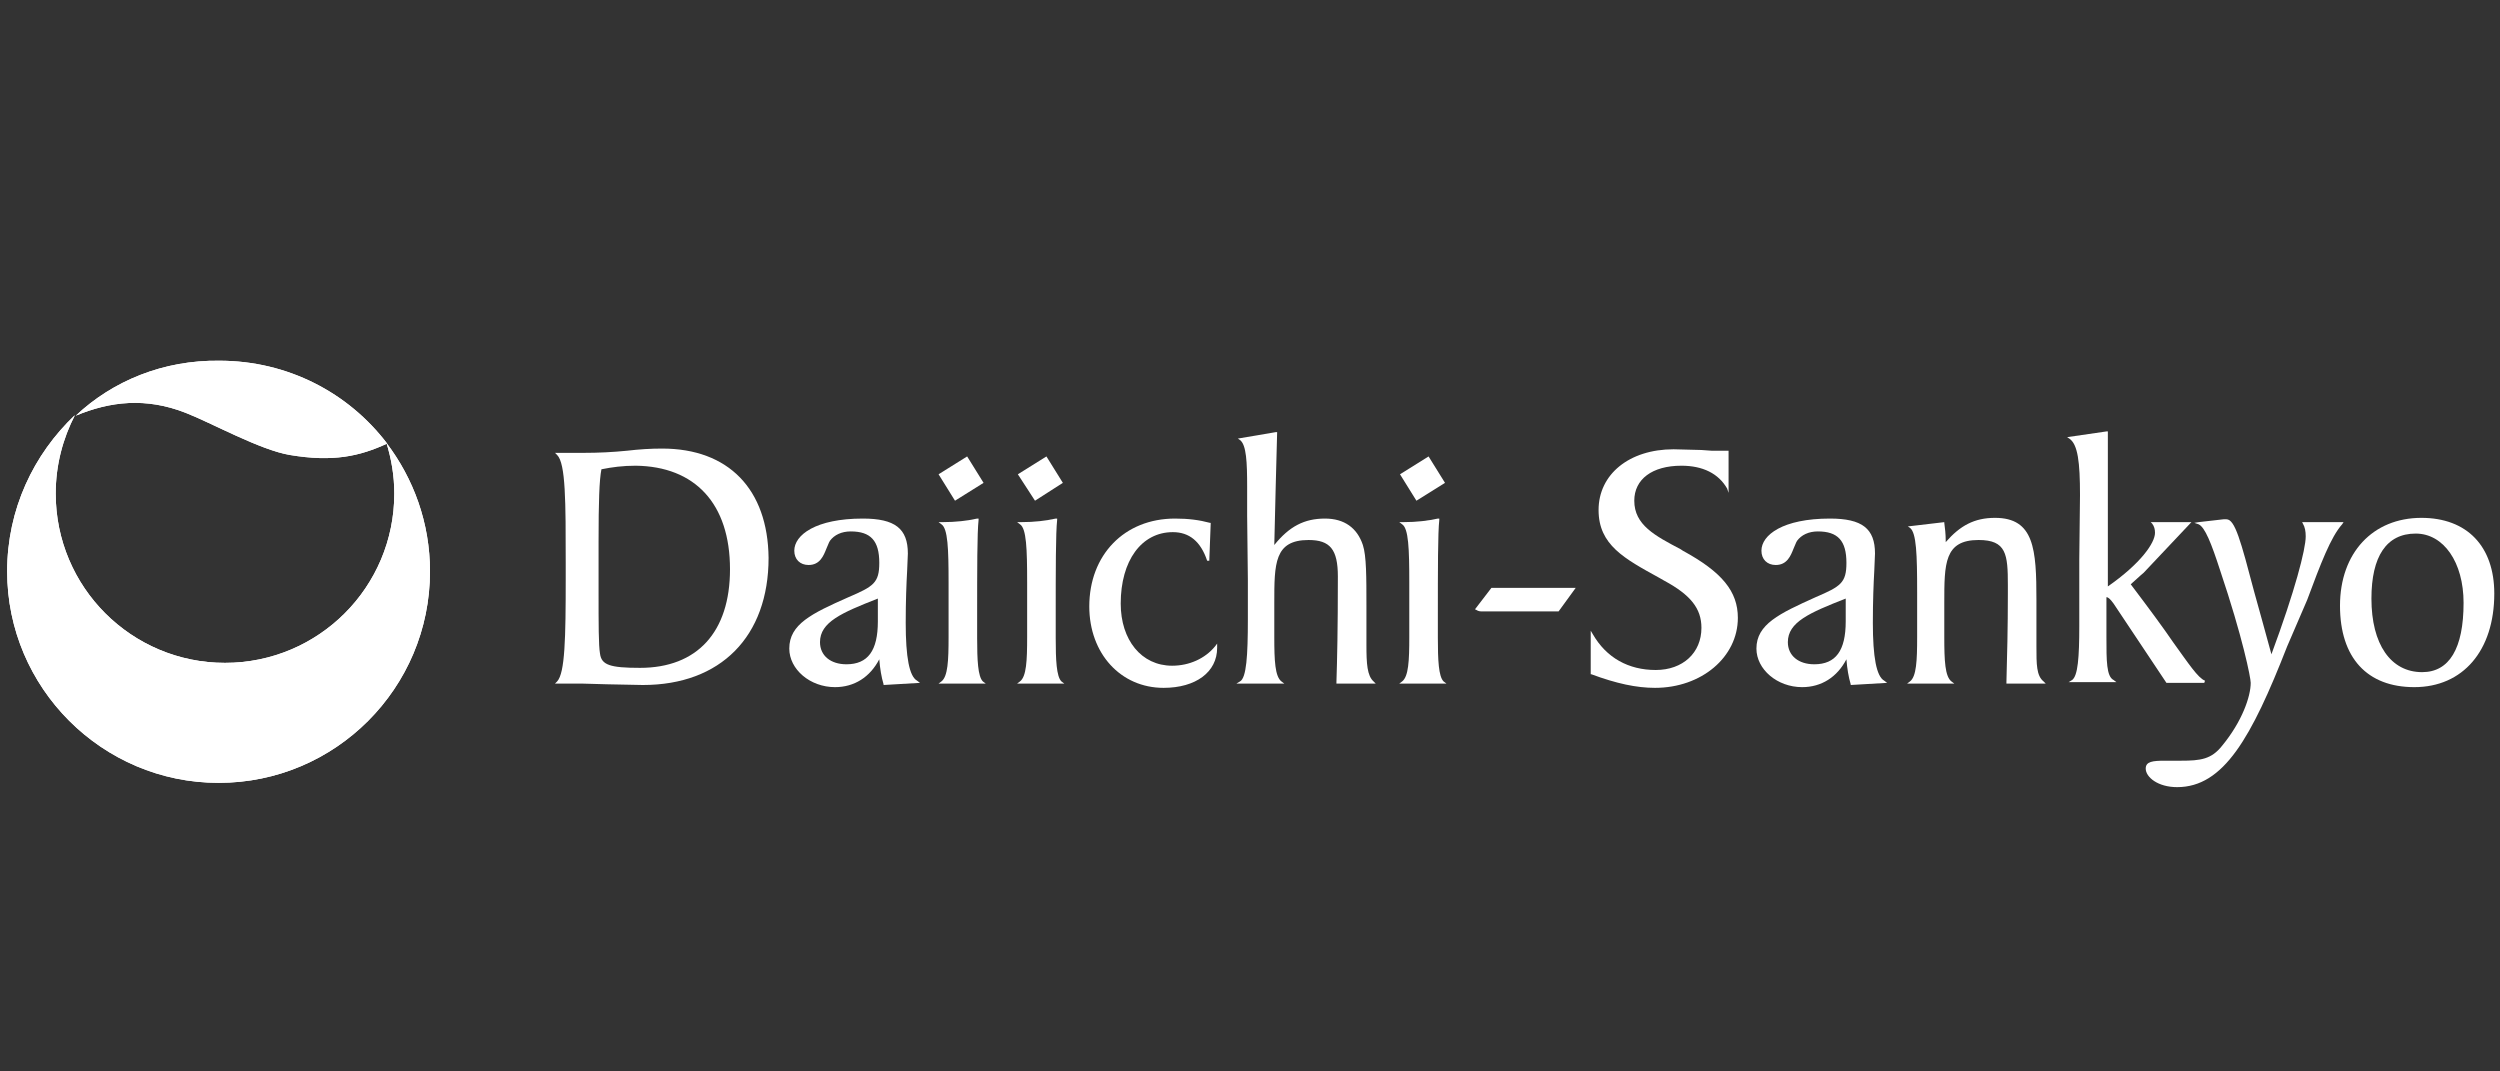 <?xml version="1.0" encoding="utf-8"?>
<!-- Generator: Adobe Illustrator 26.0.1, SVG Export Plug-In . SVG Version: 6.00 Build 0)  -->
<svg version="1.1" id="Layer_1" xmlns="http://www.w3.org/2000/svg" xmlns:xlink="http://www.w3.org/1999/xlink" x="0px" y="0px"
	 viewBox="0 0 350 150" style="enable-background:new 0 0 350 150;" xml:space="preserve">
<rect x="0" y="0" width="350" height="150" fill="#333333" stroke="none"/>
<style type="text/css">
	.st0{fill:#FFFFFF;}
	.st1{clip-path:url(#SVGID_00000014593828356714903960000011419543627605359239_);fill:#FFFFFF;}
	.st2{clip-path:url(#SVGID_00000054976855822323132970000008417738160714235029_);fill:#FFFFFF;}
</style>
<g>
	<g>
		<path class="st0" d="M126.8,87.2c0-3.1,0.1-5.5,0.2-7.3l0.1-2.4c0-3.5-1.8-4.9-6.3-4.9c-6.6,0-9.6,2.3-9.6,4.5c0,1.2,0.8,2,2,2
			c1.6,0,2.1-1.3,2.5-2.3c0.2-0.4,0.3-0.8,0.5-1.1c0.6-0.8,1.6-1.3,2.9-1.3c2.8,0,4,1.3,4,4.4c0,2.8-0.8,3.3-4.3,4.8
			c-5.2,2.3-8.3,3.8-8.3,7.2c0,2.9,2.9,5.4,6.4,5.4c2.7,0,4.9-1.4,6.2-3.9c0.1,1.3,0.3,2.5,0.6,3.5l0,0.1l5.1-0.3l-0.4-0.3
			C127.3,94.7,126.8,92,126.8,87.2 M122.9,83.8V87c0,4.1-1.4,6-4.4,6c-2.2,0-3.7-1.2-3.7-3.1C114.8,87.1,117.8,85.8,122.9,83.8"/>
		<path class="st0" d="M92.7,62.8c-1.6,0-3.2,0.1-4.9,0.3c-2,0.2-4,0.3-6.1,0.3h-4l0.3,0.3c1.2,1.2,1.2,6.5,1.2,15.2v2
			c0,8.5-0.1,13.3-1.2,14.5l-0.3,0.3h3.7l3.6,0.1l5,0.1c10.9,0,17.6-6.8,17.6-17.8C107.5,68.5,102,62.8,92.7,62.8 M102.2,79.7
			c0,8.8-4.6,13.8-12.6,13.8c-4.2,0-5.4-0.4-5.6-2c-0.2-1.1-0.2-4.2-0.2-8.4v-7.3c0-5.5,0.1-8.6,0.4-10.1c1.5-0.3,3-0.5,4.8-0.5
			C97.3,65.3,102.2,70.5,102.2,79.7"/>
		<polygon class="st0" points="137.7,67.6 133.7,70.1 131.4,66.4 135.4,63.9 		"/>
		<path class="st0" d="M136.8,89.3v-2.8c0-6.9,0-11.9,0.2-13.7l0-0.2l-0.2,0c-1.4,0.3-2.9,0.5-4.9,0.5l-0.5,0l0.4,0.3
			c0.9,0.6,1,3.4,1,8.2v7.6c0,3.3-0.1,5.5-1,6.2l-0.4,0.3h6.6l-0.4-0.3C136.9,94.7,136.8,92.4,136.8,89.3"/>
		<path class="st0" d="M147.8,89.3v-2.8c0-6.9,0-11.9,0.2-13.7l0-0.2l-0.2,0c-1.4,0.3-2.9,0.5-4.9,0.5l-0.5,0l0.4,0.3
			c0.9,0.6,1,3.4,1,8.2v7.6c0,3.3-0.1,5.5-1,6.2l-0.4,0.3h6.6l-0.4-0.3C147.9,94.7,147.8,92.4,147.8,89.3"/>
		<path class="st0" d="M164.1,93.2c-4.3,0-7.2-3.6-7.2-8.7c0-6,2.9-10,7.3-10c2.3,0,3.9,1.3,4.8,4l0.3,0l0.2-5.3l-0.1,0
			c-1.5-0.4-3-0.6-4.9-0.6c-7.1,0-12,5.1-12,12.3c0,6.6,4.4,11.4,10.4,11.4c4.5,0,7.5-2.2,7.5-5.6v-0.6l-0.3,0.4
			C168.7,92.2,166.5,93.2,164.1,93.2"/>
		<path class="st0" d="M191.3,90.3v-5.5c0-4,0-7-0.5-8.5c-0.8-2.4-2.6-3.7-5.3-3.7c-2.9,0-5,1.1-7.1,3.7c0-0.9,0.4-15.8,0.4-15.8
			l-0.2,0l-5.3,0.9l0.3,0.2c0.9,0.7,1,3.1,1,6.6v4l0.1,9l0,5.5c0,5.1-0.2,8.2-1.1,8.7l-0.5,0.3h6.7l-0.4-0.3c-0.9-0.7-1-2.9-1-6.2
			v-4.8c0-5.5,0-8.8,4.8-8.8c3,0,4.1,1.3,4.1,5.1c0,7.5-0.1,11.7-0.2,14.8l0,0.2h5.5l-0.3-0.3C191.4,94.6,191.3,92.9,191.3,90.3"/>
		<path class="st0" d="M201.3,89.3v-2.8c0-6.9,0-11.9,0.2-13.7l0-0.2l-0.2,0c-1.4,0.3-2.9,0.5-4.9,0.5l-0.5,0l0.4,0.3
			c0.9,0.6,1,3.4,1,8.2v7.6c0,3.3-0.1,5.5-1,6.2l-0.4,0.3h6.6l-0.4-0.3C201.4,94.7,201.3,92.4,201.3,89.3"/>
		<path class="st0" d="M208.8,82.3l-2.3,3l0.2,0.1c0.3,0.2,0.6,0.2,0.9,0.2h10.6l2.4-3.3H208.8"/>
		<path class="st0" d="M235.6,77.1l-0.3-0.2c-3.6-1.9-6.5-3.4-6.5-6.8c0-3,2.5-4.9,6.6-4.9c3,0,5.2,1.1,6.4,3.2L242,69v-5.9h-1.4
			l-0.6,0l-0.4,0l-1.4-0.1l-3.9-0.1c-6.2,0-10.5,3.5-10.5,8.5c0,4.9,3.6,6.8,8.5,9.5l0.7,0.4c3.7,2,5.2,3.9,5.2,6.6
			c0,3.5-2.6,5.9-6.4,5.9c-3.8,0-6.9-1.7-8.8-5l-0.3-0.5v6.1l0.1,0c3.5,1.3,6.3,1.9,8.9,1.9c6.5,0,11.6-4.3,11.6-9.8
			C243.3,82.8,241.1,80.1,235.6,77.1"/>
		<path class="st0" d="M262.2,87.2c0-3.1,0.1-5.5,0.2-7.3l0.1-2.4c0-3.5-1.8-4.9-6.3-4.9c-6.6,0-9.6,2.3-9.6,4.5c0,1.2,0.8,2,2,2
			c1.6,0,2.1-1.3,2.5-2.3c0.2-0.4,0.3-0.8,0.5-1.1c0.6-0.8,1.6-1.3,2.9-1.3c2.8,0,4,1.3,4,4.4c0,2.8-0.8,3.3-4.3,4.8
			c-5.1,2.3-8.3,3.8-8.3,7.2c0,2.9,2.9,5.4,6.4,5.4c2.7,0,4.9-1.4,6.2-3.9c0.1,1.3,0.3,2.5,0.6,3.5l0,0.1l5.1-0.3l-0.4-0.3
			C262.7,94.7,262.2,92,262.2,87.2 M258.4,83.8V87c0,4.1-1.4,6-4.4,6c-2.2,0-3.7-1.2-3.7-3.1C250.3,87.1,253.3,85.8,258.4,83.8"/>
		<path class="st0" d="M285.1,90.5V84c0-7.1-0.3-11.5-5.8-11.5c-2.9,0-4.9,1.1-6.9,3.4v-0.2c0-0.9-0.1-1.8-0.2-2.5l0-0.1l-5.1,0.6
			l0.3,0.2c0.9,0.7,1,3.7,1,9v6.3c0,3.3-0.1,5.5-1,6.2l-0.4,0.3h6.6l-0.4-0.3c-0.9-0.7-1-2.9-1-6.2v-4.8c0-5.5,0-8.8,4.8-8.8
			c3.9,0,4.1,2,4.1,6.3v1.2c0,4.9-0.1,8.7-0.2,12.4l0,0.2h5.5l-0.3-0.3C285.1,94.6,285.1,93,285.1,90.5"/>
		<path class="st0" d="M294.9,89.2v-5.6c0.2,0,0.5,0.2,1,0.9c0,0,7.4,11.1,7.4,11.1h5.3l0.1-0.3c-1-0.4-2.3-2.4-4.4-5.3
			c-1.5-2.2-3.5-4.9-6-8.2c0.7-0.6,1.3-1.2,1.8-1.6c0,0,6.7-7.1,6.7-7.1h-5.7l0.2,0.2c0.3,0.4,0.4,0.8,0.4,1.3c0,1.4-2,4.3-6.6,7.5
			V60.4l-0.2,0l-5.5,0.8l0.3,0.2c1.2,0.8,1.5,3.3,1.5,7.9l-0.1,9l0,5.6l0,3.7c0,4.5-0.2,7-1,7.6l-0.5,0.3h6.7l-0.4-0.3
			C294.9,94.7,294.9,92.5,294.9,89.2"/>
		<path class="st0" d="M328.1,73.1h-5.8l0.1,0.2c0.3,0.5,0.4,1.1,0.4,1.8c0,1.8-1.5,7.6-4.8,16.5c-0.2-0.8-2.4-8.7-2.4-8.7
			c-1.9-7.2-2.7-10.2-3.9-10.2h-0.4c0,0-3.5,0.4-3.5,0.4l-0.6,0.1l0.6,0.2c0.9,0.4,1.8,2.7,3,6.4c3.2,9.5,4.3,15.1,4.3,15.8
			c0,1.9-1.2,5.4-4,8.8c-1.5,1.9-3,2.1-5.8,2.1l-0.8,0l-1.4,0c-1.7,0-2.7,0.1-2.7,1.1c0,1.2,1.7,2.6,4.4,2.6
			c6.5,0,10.4-6.9,15.4-19.7L323,84c1.9-5.1,3.3-8.8,4.9-10.6L328.1,73.1"/>
		<path class="st0" d="M339,72.5c-6.8,0-11.4,4.9-11.4,12.3c0,7.3,3.8,11.4,10.4,11.4c6.8,0,11.2-5.1,11.2-13.1
			C349.2,76.5,345.4,72.5,339,72.5 M339.1,94.1c-4.4,0-7.1-3.9-7.1-10.3c0-5.9,2.1-9.1,6.2-9.1c3.9,0,6.7,4,6.7,9.7
			C344.9,90.8,342.9,94.1,339.1,94.1"/>
		<polygon class="st0" points="148.8,67.6 144.9,70.1 142.5,66.4 146.5,63.9 		"/>
		<polygon class="st0" points="202.3,67.6 198.3,70.1 196,66.4 200,63.9 		"/>
	</g>
	<g>
		<g>
			<defs>
				<path id="SVGID_1_" d="M1,80c0,16.3,13.3,29.6,29.6,29.6c16.4,0,29.6-13.3,29.6-29.6c0-6.8-2.3-13-6.1-18
					c0.7,2.3,1.1,4.6,1.1,7.1c0,13.1-10.6,23.7-23.7,23.7c-13.1,0-23.7-10.6-23.7-23.7c0-4,1-7.7,2.7-11C4.7,63.6,1,71.3,1,80"/>
			</defs>
			<use xlink:href="#SVGID_1_"  style="overflow:visible;fill:#FFFFFF;"/>
			<clipPath id="SVGID_00000011715402846250362130000003736915514691934901_">
				<use xlink:href="#SVGID_1_"  style="overflow:visible;"/>
			</clipPath>
			
				<rect x="1" y="58.2" style="clip-path:url(#SVGID_00000011715402846250362130000003736915514691934901_);fill:#FFFFFF;" width="59.2" height="51.4"/>
		</g>
		<g>
			<defs>
				<path id="SVGID_00000122716206022202740420000000387752657782079167_" d="M10.6,58.2c4.8-2,9.8-2.6,15.4-0.4
					c3.6,1.4,10.4,5.2,14.6,5.9c6,1,9.7,0.2,13.6-1.6c-5.4-7.1-13.9-11.6-23.5-11.6C22.9,50.4,15.8,53.3,10.6,58.2"/>
			</defs>
			<use xlink:href="#SVGID_00000122716206022202740420000000387752657782079167_"  style="overflow:visible;fill:#FFFFFF;"/>
			<clipPath id="SVGID_00000089533181320272685620000000838835269169036477_">
				<use xlink:href="#SVGID_00000122716206022202740420000000387752657782079167_"  style="overflow:visible;"/>
			</clipPath>
			
				<rect x="10.6" y="50.4" style="clip-path:url(#SVGID_00000089533181320272685620000000838835269169036477_);fill:#FFFFFF;" width="43.6" height="14.3"/>
		</g>
	</g>
</g>
</svg>
